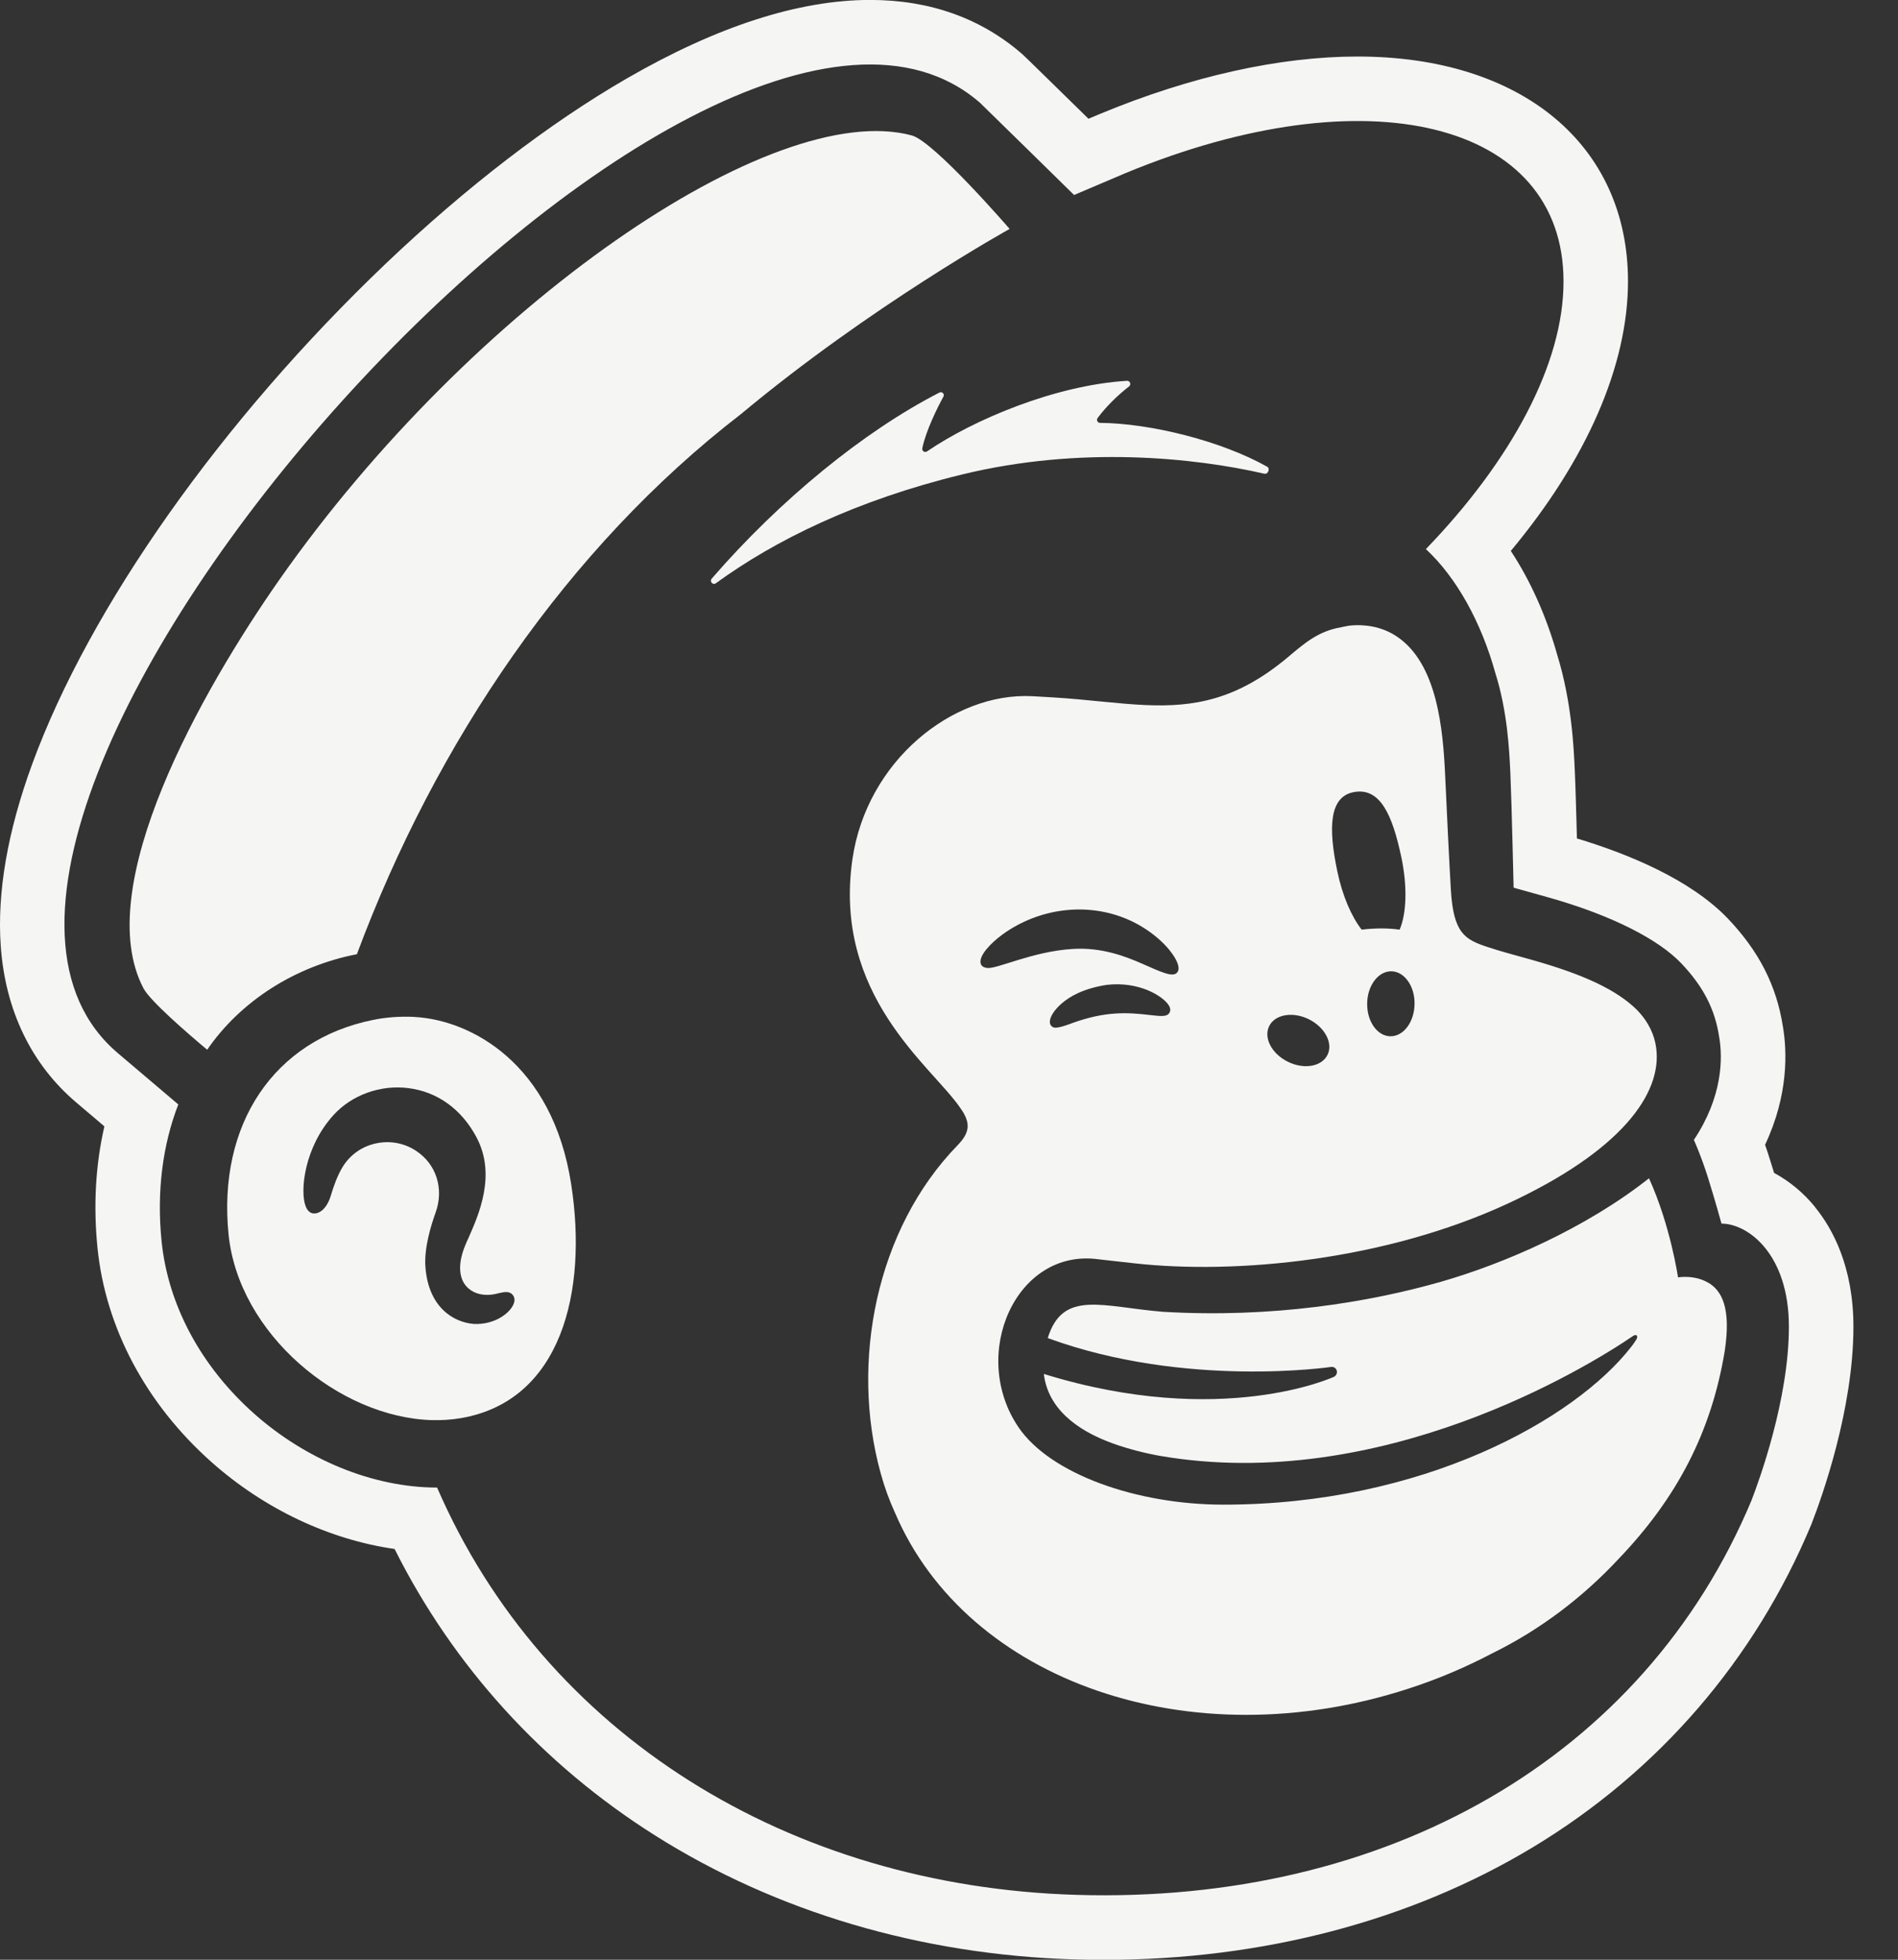 <svg xmlns="http://www.w3.org/2000/svg" fill="none" viewBox="0 0 31 32" height="32" width="31">
<rect x="0" y="0" width="31" height="32" fill="#333333" stroke="none"/>
<g clip-path="url(#clip0_3163_5446)">
<path fill="#F5F5F4" d="M6.774 16.605C6.521 16.592 6.287 16.614 6.093 16.654C4.47 16.982 3.553 18.362 3.733 20.156C3.896 21.779 5.539 23.148 7.059 23.189C7.216 23.193 7.373 23.182 7.525 23.157C9.17 22.876 9.601 21.09 9.329 19.336C9.023 17.355 7.683 16.656 6.774 16.606V16.605ZM8.386 21.299C8.326 21.44 8.087 21.631 7.745 21.619C7.393 21.592 7.001 21.336 6.949 20.699C6.922 20.384 7.042 20.002 7.114 19.802C7.255 19.415 7.128 19.009 6.796 18.792C6.602 18.664 6.37 18.621 6.142 18.67C5.919 18.717 5.728 18.849 5.606 19.039C5.505 19.197 5.443 19.395 5.41 19.501C5.4 19.529 5.393 19.552 5.389 19.566C5.314 19.766 5.196 19.825 5.114 19.813C5.076 19.809 5.024 19.783 4.99 19.691C4.898 19.44 4.972 18.731 5.446 18.209C5.745 17.879 6.215 17.709 6.672 17.768C7.147 17.828 7.543 18.115 7.786 18.577C8.107 19.19 7.82 19.833 7.65 20.218C7.631 20.26 7.613 20.298 7.6 20.332C7.493 20.588 7.487 20.81 7.583 20.96C7.658 21.075 7.791 21.142 7.948 21.144C8.021 21.146 8.089 21.131 8.147 21.116C8.232 21.097 8.319 21.077 8.373 21.143C8.392 21.165 8.423 21.215 8.386 21.299Z"></path>
<path fill="#F5F5F4" d="M29.646 19.71C29.456 19.475 29.224 19.286 28.976 19.152C28.955 19.084 28.933 19.01 28.909 18.936C28.883 18.85 28.855 18.768 28.829 18.693C29.217 17.871 29.187 17.157 29.12 16.762C29.016 16.095 28.732 15.537 28.225 15.003C27.606 14.354 26.576 13.938 25.756 13.691C25.745 13.302 25.734 12.859 25.721 12.584C25.705 12.218 25.671 11.459 25.434 10.693C25.257 10.063 24.998 9.485 24.676 8.996C25.918 7.505 26.591 5.965 26.59 4.589C26.587 2.362 24.852 0.923 22.173 0.923C20.9 0.923 19.45 1.245 17.974 1.857C17.972 1.857 17.891 1.891 17.778 1.939C17.329 1.5 16.739 0.92 16.699 0.886C16.025 0.298 15.188 -0.001 14.211 -0.001C13.048 -0.001 11.711 0.43 10.24 1.28C8.97 2.013 7.606 3.061 6.293 4.312C3.62 6.861 1.464 9.913 0.526 12.476C0.123 13.576 -0.049 14.575 0.012 15.444C0.086 16.499 0.514 17.384 1.249 18.005L1.705 18.392C1.561 19.018 1.523 19.682 1.592 20.373C1.723 21.683 2.387 22.928 3.459 23.878C4.322 24.643 5.38 25.14 6.445 25.293C7.4 27.201 8.859 28.808 10.695 29.968C12.676 31.22 15.048 31.921 17.553 31.995C17.712 32 17.873 32.002 18.033 32.002C20.619 32.002 23.04 31.367 25.035 30.164C27.089 28.926 28.662 27.103 29.584 24.893C29.587 24.885 29.59 24.877 29.593 24.869C29.752 24.46 30.272 23.018 30.272 21.664C30.272 20.685 29.931 20.061 29.645 19.711L29.646 19.71ZM28.613 24.486C26.843 28.729 22.617 31.091 17.584 30.941C12.891 30.802 8.89 28.326 7.139 24.29C6.08 24.29 4.988 23.825 4.158 23.09C3.284 22.316 2.745 21.313 2.639 20.267C2.557 19.452 2.657 18.695 2.912 18.034L1.929 17.2C-2.572 13.4 11.506 -2.247 16.008 1.68C16.031 1.7 17.54 3.181 17.543 3.184C17.549 3.181 18.376 2.831 18.38 2.828C22.329 1.193 25.534 1.982 25.537 4.592C25.54 5.948 24.675 7.53 23.289 8.966C23.791 9.432 24.193 10.16 24.424 10.992C24.618 11.607 24.651 12.231 24.669 12.631C24.693 13.184 24.72 14.472 24.722 14.495C24.757 14.506 25.157 14.616 25.278 14.65C26.338 14.948 27.093 15.344 27.461 15.731C27.829 16.118 28.013 16.492 28.079 16.932C28.141 17.286 28.133 17.913 27.666 18.613C27.666 18.613 27.786 18.875 27.903 19.25C28.019 19.623 28.104 19.933 28.117 19.98C28.546 19.98 29.218 20.473 29.218 21.663C29.218 22.853 28.727 24.189 28.612 24.486H28.613Z"></path>
<path fill="#F5F5F4" d="M27.906 20.949C27.679 20.81 27.407 20.858 27.407 20.858C27.407 20.858 27.284 20.011 26.933 19.24C25.894 20.061 24.556 20.637 23.537 20.929C22.361 21.266 20.77 21.526 18.995 21.42C18.01 21.341 17.358 21.052 17.113 21.849C19.362 22.673 21.744 22.32 21.744 22.32C21.791 22.315 21.831 22.349 21.836 22.394C21.839 22.431 21.817 22.47 21.784 22.483C21.784 22.483 19.954 23.333 17.049 22.435C17.129 23.116 17.794 23.422 18.111 23.545C18.511 23.701 18.948 23.773 18.948 23.773C22.548 24.392 25.914 22.334 26.672 21.815C26.728 21.777 26.766 21.815 26.72 21.883C26.676 21.949 26.674 21.952 26.646 21.988C25.718 23.184 23.225 24.57 19.982 24.569C18.567 24.569 17.154 24.07 16.634 23.304C15.829 22.116 16.595 20.382 17.936 20.562C17.937 20.562 18.395 20.614 18.524 20.628C20.201 20.815 22.63 20.579 24.631 19.651C26.462 18.801 27.154 17.865 27.05 17.108C27.023 16.904 26.931 16.691 26.735 16.489C26.407 16.167 25.884 15.916 25.005 15.669C24.714 15.588 24.516 15.536 24.304 15.466C23.926 15.342 23.739 15.242 23.697 14.53C23.678 14.22 23.624 13.136 23.605 12.689C23.57 11.904 23.476 10.833 22.811 10.391C22.638 10.276 22.445 10.22 22.243 10.21C22.044 10.2 21.945 10.236 21.906 10.242C21.526 10.306 21.301 10.508 21.022 10.742C20.192 11.434 19.492 11.546 18.714 11.513C18.249 11.493 17.755 11.421 17.19 11.387C17.079 11.38 16.969 11.374 16.86 11.368C15.555 11.302 14.156 12.429 13.923 14.028C13.6 16.255 15.212 17.406 15.677 18.081C15.737 18.162 15.805 18.276 15.805 18.384C15.805 18.513 15.722 18.615 15.639 18.702C14.308 20.07 13.883 22.244 14.384 24.056C14.446 24.283 14.525 24.499 14.62 24.706C15.796 27.456 19.447 28.736 23.012 27.571C23.49 27.416 23.942 27.223 24.368 26.999C25.167 26.608 25.867 26.068 26.442 25.449C27.389 24.459 27.951 23.386 28.17 22.061C28.277 21.352 28.12 21.078 27.906 20.947V20.949ZM23.104 16.397C23.099 16.69 22.922 16.925 22.708 16.921C22.494 16.918 22.325 16.677 22.33 16.384C22.334 16.091 22.512 15.857 22.726 15.86C22.94 15.864 23.109 16.104 23.104 16.397ZM22.124 12.932C22.54 12.864 22.741 13.296 22.89 14.007C22.99 14.486 22.971 14.925 22.86 15.18C22.668 15.153 22.459 15.154 22.24 15.18C22.074 14.968 21.925 14.626 21.842 14.226C21.693 13.514 21.708 12.999 22.124 12.932ZM20.729 16.756C20.823 16.564 21.113 16.513 21.377 16.643C21.639 16.773 21.777 17.033 21.682 17.225C21.588 17.416 21.299 17.468 21.035 17.337C20.772 17.208 20.635 16.948 20.729 16.756ZM19.099 16.54C19.056 16.606 18.965 16.595 18.771 16.573C18.418 16.532 18.063 16.509 17.523 16.702C17.523 16.702 17.327 16.781 17.24 16.781C17.214 16.781 17.193 16.773 17.176 16.756C17.163 16.746 17.147 16.724 17.147 16.685C17.147 16.606 17.219 16.492 17.335 16.39C17.472 16.271 17.686 16.144 18.073 16.082C18.607 16.019 18.998 16.268 19.089 16.415C19.129 16.477 19.112 16.519 19.099 16.539V16.54ZM16.124 15.806C16.054 15.797 16.024 15.767 16.016 15.727C15.989 15.604 16.177 15.403 16.376 15.257C16.979 14.823 17.76 14.73 18.415 15.011C18.736 15.148 19.037 15.39 19.184 15.631C19.255 15.747 19.269 15.837 19.223 15.884C19.151 15.96 18.968 15.874 18.671 15.743C18.373 15.611 17.987 15.466 17.521 15.495C16.861 15.536 16.288 15.825 16.123 15.806H16.124Z"></path>
<path fill="#F5F5F4" d="M20.655 7.735C20.712 7.748 20.748 7.649 20.697 7.621C19.944 7.198 18.787 6.911 17.966 6.905C17.926 6.905 17.904 6.858 17.927 6.826C18.069 6.635 18.263 6.447 18.441 6.31C18.48 6.28 18.457 6.214 18.406 6.218C17.238 6.29 15.906 6.849 15.141 7.371C15.104 7.397 15.055 7.363 15.064 7.319C15.123 7.032 15.312 6.653 15.409 6.476C15.432 6.434 15.387 6.388 15.344 6.41C14.113 7.04 12.74 8.16 11.624 9.449C11.585 9.495 11.643 9.56 11.692 9.524C12.655 8.823 13.977 8.171 15.708 7.749C17.647 7.276 19.514 7.474 20.654 7.736L20.655 7.735Z"></path>
<path fill="#F5F5F4" d="M16.489 3.737C16.489 3.737 15.263 2.316 14.894 2.212C12.618 1.597 7.702 4.988 4.563 9.466C3.293 11.279 1.475 14.488 2.344 16.139C2.451 16.343 3.058 16.869 3.384 17.141C3.928 16.349 4.818 15.777 5.829 15.581C7.116 12.128 9.263 8.948 12.105 6.759C14.215 4.999 16.49 3.738 16.49 3.738L16.489 3.737Z"></path>
</g>
<defs>
<clipPath id="clip0_3163_5446">
<rect fill="white" height="32" width="30.273"></rect>
</clipPath>
</defs>
</svg>

